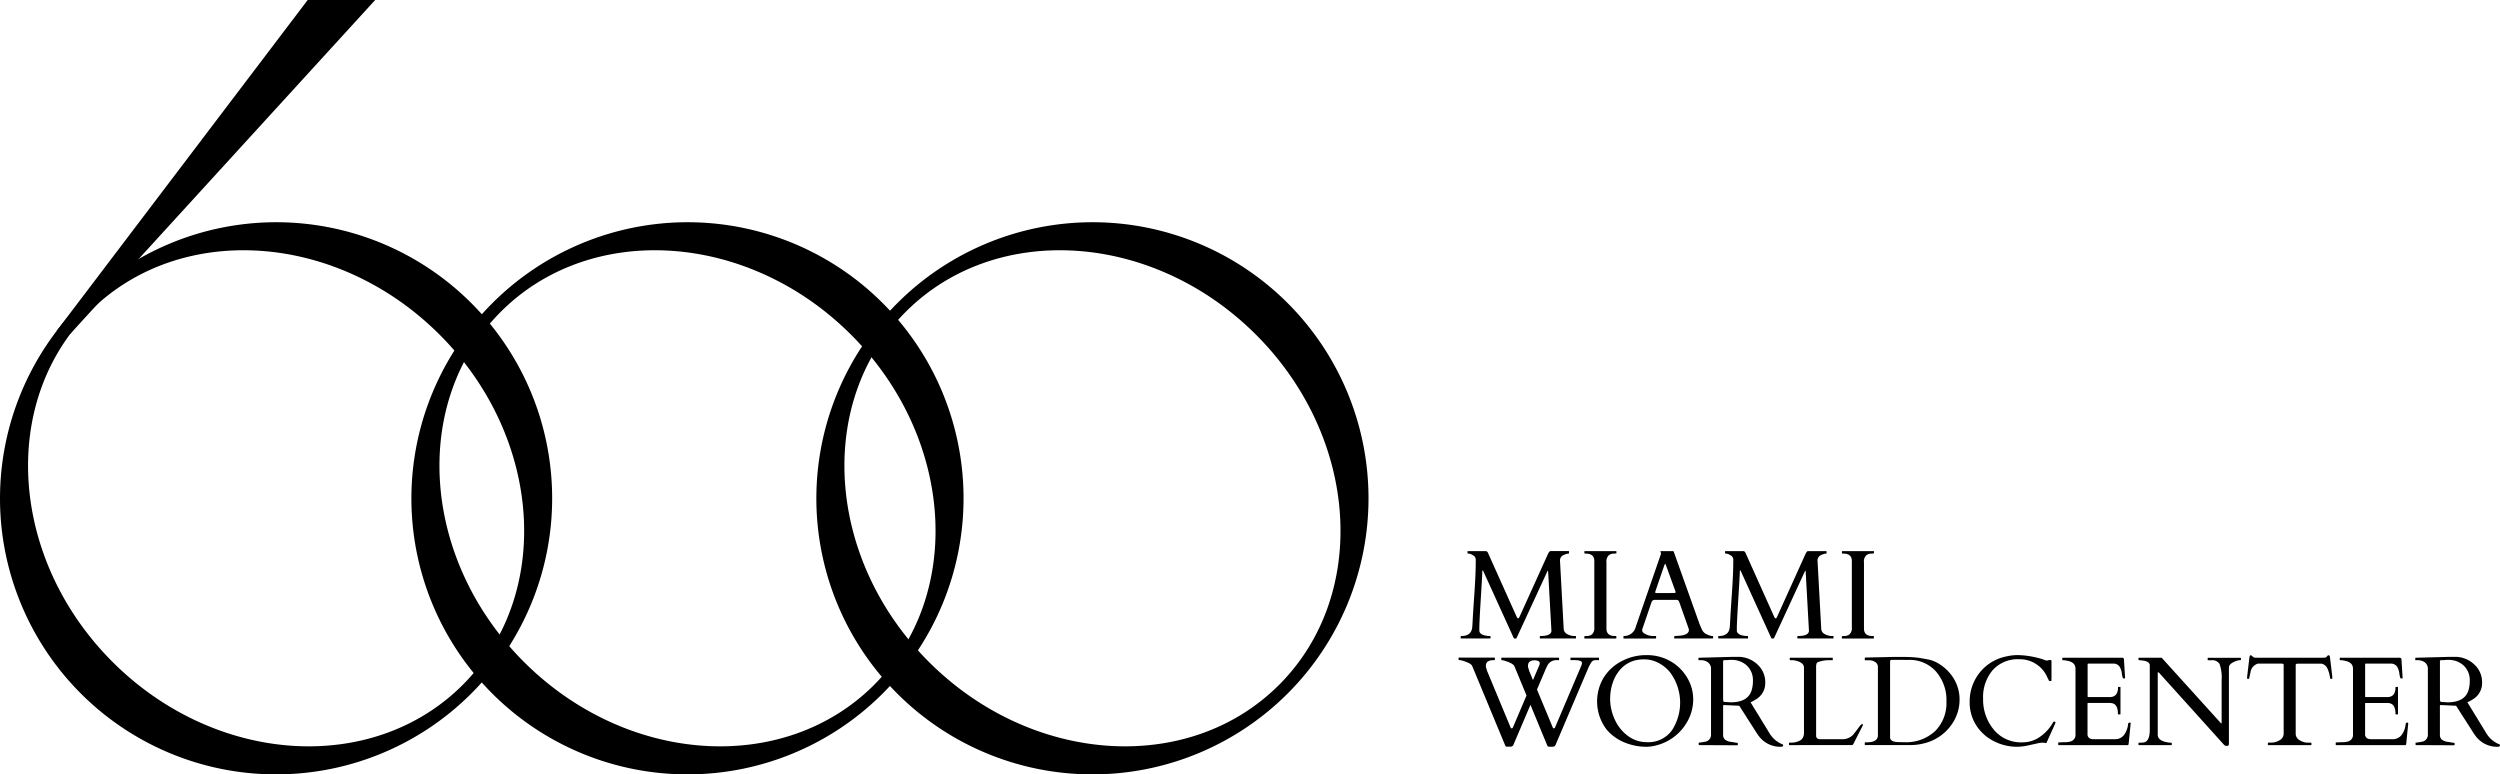 <?xml version="1.0" encoding="UTF-8"?> <svg xmlns="http://www.w3.org/2000/svg" id="_600_logo_dark" data-name="600 logo dark" width="279.748" height="86.653" viewBox="0 0 279.748 86.653"><path id="Path_356" data-name="Path 356" d="M127.637,4249.888a30.893,30.893,0,1,1-30.894,30.893A30.928,30.928,0,0,1,127.637,4249.888Zm20.88,51.775c10.1-10.1,8.94-27.672-2.575-39.187s-29.091-12.668-39.184-2.575-8.937,27.673,2.575,39.184S138.423,4311.755,148.517,4301.663Z" transform="translate(-50.709 -4225.021)"></path><path id="Path_357" data-name="Path 357" d="M148.3,4249.888a30.893,30.893,0,1,1-30.894,30.893A30.928,30.928,0,0,1,148.3,4249.888Zm20.88,51.775c10.1-10.1,8.94-27.672-2.575-39.187s-29.091-12.668-39.184-2.575-8.937,27.673,2.575,39.184S159.083,4311.755,169.177,4301.663Z" transform="translate(-26.057 -4225.021)"></path><path id="Path_358" data-name="Path 358" d="M106.648,4249.888a30.893,30.893,0,1,1-30.894,30.893A30.928,30.928,0,0,1,106.648,4249.888Zm20.88,51.775c10.1-10.1,8.94-27.672-2.575-39.187s-29.091-12.668-39.184-2.575-8.937,27.673,2.575,39.184S117.434,4311.755,127.528,4301.663Z" transform="translate(-75.754 -4225.021)"></path><path id="Path_359" data-name="Path 359" d="M78.637,4275.6l28.11-37.053H114.3l-34.124,37.363Z" transform="translate(-72.314 -4238.551)"></path><g id="Group_148" data-name="Group 148" transform="translate(163.214 61.669)"><g id="Group_147" data-name="Group 147"><path id="Path_360" data-name="Path 360" d="M153.573,4276.169c.026,0,.042.02.042.054v.167c0,.037-.015.056-.042.056h-3.239a.049.049,0,0,1-.055-.056v-.167a.048.048,0,0,1,.055-.054c.759,0,1.169-.324,1.235-.978q.026-.284.059-.945t.184-2.851q.151-2.188.151-3.541v-.257a.543.543,0,0,0-.316-.465,1.086,1.086,0,0,0-.461-.186c-.1,0-.145-.02-.145-.057v-.167a.049.049,0,0,1,.055-.055h2a.312.312,0,0,1,.215.153l3.253,7.247c.022.033.042.059.055.083s.048.034.1.032.1-.042.125-.122l3.22-7.115c.1-.186.184-.278.263-.278h2.018a.049.049,0,0,1,.055.055v.167c0,.038-.011.057-.035.057a1.29,1.29,0,0,0-.511.138.663.663,0,0,0-.465.617l.415,7.665a.7.7,0,0,0,.375.581,1.769,1.769,0,0,0,.943.222.048.048,0,0,1,.055.054v.167a.049.049,0,0,1-.055.056H159.19a.049.049,0,0,1-.055-.056v-.167a.048.048,0,0,1,.055-.054c.827,0,1.241-.2,1.241-.6l-.368-6.623c0-.046-.015-.069-.037-.069s-.037.021-.053.063l-3.446,7.463c-.02.032-.072.048-.16.048s-.138-.019-.154-.056l-3.4-7.475c-.028-.065-.055-.1-.079-.1s-.039.052-.039.153q0,.319-.167,3.009t-.164,3.358v.284q.082.4.783.513A2.4,2.4,0,0,0,153.573,4276.169Z" transform="translate(-150.042 -4266.668)"></path><path id="Path_361" data-name="Path 361" d="M157.707,4267.777q0-.832-.956-.831c-.1,0-.154-.02-.154-.057v-.167a.05.05,0,0,1,.057-.055h3.474a.049.049,0,0,1,.055.055v.167c0,.038-.1.057-.3.057a.913.913,0,0,0-.561.192.968.968,0,0,0-.257.8v7.4q0,.833.963.832c.1,0,.147.02.147.054v.167a.05.05,0,0,1-.055.056h-3.476a.049.049,0,0,1-.055-.056v-.167c0-.035.1-.054.3-.054a.91.91,0,0,0,.561-.192.97.97,0,0,0,.257-.8Z" transform="translate(-142.519 -4266.668)"></path><path id="Path_362" data-name="Path 362" d="M162.238,4276.391a.05.05,0,0,1-.055.056h-3.544a.05.05,0,0,1-.057-.056v-.167c0-.035.031-.054.09-.054a1.339,1.339,0,0,0,1.283-1.013l2.831-8.19a.077.077,0,0,0,.007-.035l-.077-.229c0-.024.009-.035.029-.035h1.386l.037.013a.077.077,0,0,1,.04.042l2.935,8.232c.064.125.116.24.156.341a1.625,1.625,0,0,0,.134.276,1.052,1.052,0,0,0,.548.436,1.288,1.288,0,0,0,.583.161c.035,0,.055.021.055.063v.158a.05.05,0,0,1-.055.056h-4.246a.049.049,0,0,1-.055-.056v-.167c0-.035.086-.059.257-.067s.311-.02.423-.028c.643-.068.965-.287.965-.651a.317.317,0,0,0-.015-.1l-1.046-2.956-.029-.062a.3.3,0,0,0-.292-.235h-2.461a.356.356,0,0,0-.327.229l-.02.054-1.042,3.044v.064a.419.419,0,0,0,.189.327,1.81,1.81,0,0,0,1.136.324h.182a.049.049,0,0,1,.055.054Zm2.053-5.033c.083,0,.125-.035.125-.106a.375.375,0,0,0-.029-.124l-1.033-2.843c-.046-.124-.081-.188-.1-.188s-.061.066-.112.2l-.972,2.835a.377.377,0,0,0-.029.149c0,.052.035.081.105.081Z" transform="translate(-140.135 -4266.668)"></path><path id="Path_363" data-name="Path 363" d="M166.713,4276.169c.026,0,.04.02.04.054v.167c0,.037-.013.056-.04.056h-3.239a.05.05,0,0,1-.057-.056v-.167a.05.05,0,0,1,.057-.054c.757,0,1.169-.324,1.235-.978q.026-.284.059-.945t.182-2.851q.151-2.188.154-3.541v-.257a.543.543,0,0,0-.316-.465,1.086,1.086,0,0,0-.461-.186c-.1,0-.147-.02-.147-.057v-.167a.05.05,0,0,1,.057-.055h2a.307.307,0,0,1,.215.153l3.253,7.247a.827.827,0,0,1,.057.083c.013.024.048.034.1.032s.1-.042.125-.122l3.217-7.115c.1-.186.186-.278.263-.278h2.02a.05.05,0,0,1,.055.055v.167c0,.038-.011.057-.035.057a1.308,1.308,0,0,0-.513.138.666.666,0,0,0-.465.617l.417,7.665a.693.693,0,0,0,.375.581,1.758,1.758,0,0,0,.943.222.048.048,0,0,1,.055.054v.167a.049.049,0,0,1-.055.056H172.33a.05.05,0,0,1-.057-.056v-.167a.05.05,0,0,1,.057-.054c.827,0,1.241-.2,1.241-.6l-.368-6.623c0-.046-.018-.069-.037-.069s-.039.021-.053.063l-3.446,7.463c-.02.032-.072.048-.16.048s-.14-.019-.154-.056l-3.4-7.475c-.029-.065-.055-.1-.081-.1s-.037.052-.037.153q0,.319-.167,3.009t-.167,3.358v.284c.057.265.316.437.783.513A2.441,2.441,0,0,0,166.713,4276.169Z" transform="translate(-134.365 -4266.668)"></path><path id="Path_364" data-name="Path 364" d="M170.846,4267.777c0-.555-.32-.831-.956-.831-.1,0-.154-.02-.154-.057v-.167a.05.05,0,0,1,.055-.055h3.476a.049.049,0,0,1,.055.055v.167c0,.038-.1.057-.3.057a.913.913,0,0,0-.561.192.968.968,0,0,0-.257.8v7.4q0,.833.963.832c.1,0,.147.02.147.054v.167a.05.05,0,0,1-.057.056h-3.474a.049.049,0,0,1-.055-.056v-.167c0-.035.1-.054.3-.054a.91.91,0,0,0,.561-.192.97.97,0,0,0,.257-.8Z" transform="translate(-126.841 -4266.668)"></path><path id="Path_365" data-name="Path 365" d="M154.055,4272.383c-.555,0-.831.214-.831.639a.754.754,0,0,0,.044.25,2.558,2.558,0,0,1,.079.278l2.656,6.393a.118.118,0,0,0,.112.068.144.144,0,0,0,.125-.076l1.533-3.606-1.353-3.266q-.125-.311-1.04-.6a1.678,1.678,0,0,0-.351-.084c-.053,0-.079-.017-.079-.053v-.168a.049.049,0,0,1,.055-.055h6.354a.049.049,0,0,1,.055.055v.168a.048.048,0,0,1-.055.053H161.1a1.094,1.094,0,0,0-1.013.652c-.079.149-.16.322-.243.524l-.9,2.112,1.777,4.272a.113.113,0,0,0,.11.068.141.141,0,0,0,.125-.076l2.935-6.9a.888.888,0,0,0,.083-.346c0-.2-.268-.306-.8-.306h-.43c-.037,0-.055-.017-.055-.053v-.168a.049.049,0,0,1,.055-.055h3.086a.049.049,0,0,1,.055.055v.168c0,.037-.018.053-.055.053h-.325a.539.539,0,0,0-.463.214,5.264,5.264,0,0,0-.441.861l-3.564,8.372a.378.378,0,0,1-.16.2.6.6,0,0,1-.241.038h-.327a.217.217,0,0,1-.222-.152l-1.873-4.535-1.893,4.444a.388.388,0,0,1-.16.2.6.6,0,0,1-.243.038h-.325a.2.2,0,0,1-.215-.158l-3.676-8.85c-.075-.18-.3-.338-.686-.473a3.26,3.26,0,0,0-.711-.208c-.09,0-.136-.017-.136-.053v-.168a.049.049,0,0,1,.055-.055h3.954a.049.049,0,0,1,.055.055v.168c0,.037-.018.053-.055.053Zm5.2.328c0-.193-.2-.3-.6-.32-.4.023-.632.163-.691.424a.731.731,0,0,0-.029.211.74.74,0,0,0,.044.247c.031.088.057.181.081.278l.436,1.059.671-1.575A.82.82,0,0,0,159.255,4272.711Z" transform="translate(-150.171 -4260.177)"></path><path id="Path_366" data-name="Path 366" d="M164.05,4282.024a4.632,4.632,0,0,1-1.27.208,6.38,6.38,0,0,1-2.171-.369,5.285,5.285,0,0,1-2.274-1.518,5.189,5.189,0,0,1-.368-5.842,5.166,5.166,0,0,1,2.016-1.849,5.827,5.827,0,0,1,2.768-.68,5.321,5.321,0,0,1,2.652.657,5.122,5.122,0,0,1,1.88,1.813,4.669,4.669,0,0,1,.708,2.493,5.014,5.014,0,0,1-.7,2.551,5.494,5.494,0,0,1-1.921,1.959A5.386,5.386,0,0,1,164.05,4282.024Zm-5.354-5.154a5.523,5.523,0,0,0,.509,2.285,4.65,4.65,0,0,0,1.461,1.848,3.551,3.551,0,0,0,2.2.715,3.227,3.227,0,0,0,2.766-1.36,5.681,5.681,0,0,0-.2-6.42,4.05,4.05,0,0,0-1.307-1.081,3.336,3.336,0,0,0-1.559-.405,4.1,4.1,0,0,0-1.292.173,3.45,3.45,0,0,0-.912.476,3.521,3.521,0,0,0-.722.717,4.536,4.536,0,0,0-.52.9A5.479,5.479,0,0,0,158.7,4276.87Z" transform="translate(-141.738 -4260.337)"></path><path id="Path_367" data-name="Path 367" d="M162.492,4281.942c-.037,0-.055-.046-.055-.138v-.083c0-.038.018-.055.055-.055a.916.916,0,0,0,.132-.013c.061-.011.123-.02.186-.029a1.592,1.592,0,0,0,.182-.031l.116-.022a.779.779,0,0,0,.708-.806v-7.323a.876.876,0,0,0-.478-.845,1.255,1.255,0,0,0-.61-.155h-.263c-.037,0-.057-.017-.057-.054v-.167c0-.037.029-.055.083-.055l3.807-.1h.7a3.151,3.151,0,0,1,2.057.894,2.668,2.668,0,0,1,.829,1.989,2.094,2.094,0,0,1-.985,1.842,4.6,4.6,0,0,1-.658.361l2.1,3.432a2.98,2.98,0,0,0,1.469,1.271.092.092,0,0,1,.077.1c0,.116-.077.173-.23.173a2.979,2.979,0,0,1-2.481-1.184,6.666,6.666,0,0,1-.4-.589l-1.8-2.816-1.651-.077h-.055c-.068,0-.1.033-.1.1v3.2a.708.708,0,0,0,.215.569,1.42,1.42,0,0,0,.741.258c.092.013.206.034.34.059a1.97,1.97,0,0,0,.274.037c.048,0,.072.017.072.055v.167c0,.038-.018.055-.055.055Zm3.239-9.518-.178.009-.239.005c-.1,0-.145.041-.145.114v4.2l.013.208c.013.1.057.147.132.151l.708.044q1.948,0,2.351-1.389a3.458,3.458,0,0,0,.132-1,2.238,2.238,0,0,0-.684-1.728,2.462,2.462,0,0,0-1.744-.63c-.064,0-.125,0-.18,0Z" transform="translate(-135.568 -4260.235)"></path><path id="Path_368" data-name="Path 368" d="M167.082,4281.885a.048.048,0,0,1-.055-.055v-.166c0-.039.018-.055.055-.055h.167a2.091,2.091,0,0,0,1.04-.249.819.819,0,0,0,.3-.323,1.022,1.022,0,0,0,.118-.489v-7.338c0-.287-.184-.506-.555-.659a2.079,2.079,0,0,0-.825-.168h-.154c-.037,0-.055-.017-.055-.053v-.168a.049.049,0,0,1,.055-.055h4.7a.049.049,0,0,1,.055.055v.168c0,.037-.018.053-.055.053h-.3a3.693,3.693,0,0,0-1.263.2.309.309,0,0,0-.2.185,1.555,1.555,0,0,0-.044.439v7.692a.374.374,0,0,0,.123.222.36.36,0,0,0,.25.1h2.739a1.642,1.642,0,0,0,1.215-.728q.158-.2.395-.519a2.926,2.926,0,0,1,.292-.363c.147-.111.222-.109.222.009a.18.18,0,0,1-.022.083l-1.046,2.052c-.042.084-.09.123-.145.123Z" transform="translate(-130.058 -4260.177)"></path><path id="Path_369" data-name="Path 369" d="M170.9,4272.187c0-.037.018-.057.055-.057h.151l2.228-.047c.268-.011.559-.014.873-.014h.869a13.617,13.617,0,0,1,1.812.088c.406.06.8.132,1.193.211a3.738,3.738,0,0,1,1.248.552,4.757,4.757,0,0,1,1.149,1.041,4.473,4.473,0,0,1,1.024,2.814,4.818,4.818,0,0,1-.79,2.711,5.266,5.266,0,0,1-3.294,2.274,5.857,5.857,0,0,1-1.408.168H170.95a.048.048,0,0,1-.055-.055v-.194a.049.049,0,0,1,.055-.056h.151q1.263,0,1.263-.8v-7.6a.654.654,0,0,0-.3-.585,1.2,1.2,0,0,0-.671-.2h-.445c-.037,0-.055-.016-.055-.054Zm3,.208c-.116,0-.173.063-.173.188v8.48q0,.514.963.534c.191.006.39.008.6.008a4.753,4.753,0,0,0,3.478-1.242,4.417,4.417,0,0,0,1.265-3.3,4.846,4.846,0,0,0-1.169-3.365,3.932,3.932,0,0,0-3.075-1.3Z" transform="translate(-125.442 -4260.224)"></path><path id="Path_370" data-name="Path 370" d="M184.847,4281.779c-.024.038-.081.046-.171.024a1.465,1.465,0,0,0-.316-.03,2.51,2.51,0,0,0-.509.073c-.219.05-.566.125-1.037.23a6.12,6.12,0,0,1-1.29.155,5.65,5.65,0,0,1-2.555-.62,4.99,4.99,0,0,1-1.98-1.764,4.73,4.73,0,0,1-.741-2.646,5.122,5.122,0,0,1,.741-2.724,5.06,5.06,0,0,1,3.259-2.332,5.771,5.771,0,0,1,1.386-.173,9.77,9.77,0,0,1,2.255.317,6.383,6.383,0,0,1,.669.2,1.453,1.453,0,0,0,.338.1l.206-.057h.217c.055,0,.083.04.083.119v2.156c0,.048-.042.07-.125.07s-.132-.011-.147-.03a.516.516,0,0,1-.042-.077c-.013-.031-.029-.062-.044-.095s-.033-.061-.05-.089-.024-.049-.031-.062a3.35,3.35,0,0,0-3.154-2.088,3.777,3.777,0,0,0-2.983,1.215,4.659,4.659,0,0,0-1.075,3.213,5.228,5.228,0,0,0,1.182,3.437,3.945,3.945,0,0,0,3.213,1.435,3.371,3.371,0,0,0,2.022-.658,4.777,4.777,0,0,0,1.432-1.617c.011-.026.037-.041.083-.041h.09c.048,0,.07.028.07.084a.319.319,0,0,1-.042.159Z" transform="translate(-119.056 -4260.337)"></path><path id="Path_371" data-name="Path 371" d="M180.765,4281.83v-.194a.052.052,0,0,1,.057-.057h.151c.2-.013.393-.02.6-.021a2.226,2.226,0,0,0,.555-.074.769.769,0,0,0,.57-.833v-7.309q0-.687-.814-.875c-.151-.032-.307-.059-.463-.084h-.147c-.037,0-.055-.017-.055-.053v-.168a.049.049,0,0,1,.055-.055h6.6a.206.206,0,0,1,.248.243l.125,2.01c0,.047-.035.072-.1.072a.182.182,0,0,1-.154-.063,2.171,2.171,0,0,1-.107-.506,1.975,1.975,0,0,0-.239-.728.823.823,0,0,0-.61-.369h-2.893a.08.08,0,0,0-.09.09v3.586a.062.062,0,0,0,.07.069h2.4c.619,0,.93-.362.93-1.085a.048.048,0,0,1,.055-.053h.167a.049.049,0,0,1,.055.053v2.971a.048.048,0,0,1-.055.054H187.5c-.037,0-.055-.017-.055-.054q0-1.026-.6-1.186a1.376,1.376,0,0,0-.355-.042h-2.377a.062.062,0,0,0-.07.07v3.378a.523.523,0,0,0,.478.589,1.817,1.817,0,0,0,.292.02h2.309a1.244,1.244,0,0,0,1.11-.631,2.4,2.4,0,0,0,.347-1.033.191.191,0,0,1,.208-.2c.055,0,.083.031.083.092l-.23,2.33c-.026.064-.059.1-.1.1h-7.725C180.785,4281.885,180.765,4281.868,180.765,4281.83Z" transform="translate(-113.665 -4260.177)"></path><path id="Path_372" data-name="Path 372" d="M184.917,4281.885c-.037,0-.057-.017-.057-.055v-.166c0-.039.024-.055.07-.055h.16a1.3,1.3,0,0,0,.52-.07q.513-.249.513-1.375v-7.2c0-.312-.3-.5-.9-.555a2.651,2.651,0,0,0-.281-.024c-.053,0-.081-.017-.081-.053v-.168a.05.05,0,0,1,.057-.055h2.538l6.582,7.275a.308.308,0,0,1,.048.053c.009.012.024.015.046.015s.031-.02.031-.06v-4.78a4.48,4.48,0,0,0-.23-1.8.954.954,0,0,0-.921-.424h-.353c-.037,0-.057-.017-.057-.053v-.168a.05.05,0,0,1,.057-.055h3.606a.049.049,0,0,1,.055.055v.168c0,.037-.068.053-.2.053a1.806,1.806,0,0,0-.673.238c-.311.156-.467.352-.467.582v8.483a.441.441,0,0,1-.042.217c-.029.042-.094.065-.2.065a.358.358,0,0,1-.233-.061,1.664,1.664,0,0,1-.182-.179l-7.148-7.931a.192.192,0,0,0-.127-.066c-.022,0-.033.02-.033.066v6.923c0,.422.331.7,1,.831a2.107,2.107,0,0,0,.423.057c.1,0,.145.017.145.055v.166c0,.038-.018.055-.055.055Z" transform="translate(-108.779 -4260.177)"></path><path id="Path_373" data-name="Path 373" d="M192.727,4281.811c0-.038.02-.054.064-.054h.193a1.846,1.846,0,0,0,1.092-.292.833.833,0,0,0,.412-.679v-7.677q0-.145-.059-.164c-.04-.012-.086-.02-.14-.031h-2.665a1.158,1.158,0,0,0-.847.991c-.072.308-.116.5-.132.588s-.039.128-.075.128h-.125c-.029,0-.042-.009-.042-.028v-.229l.257-2.164c.026-.143.072-.215.138-.215a.3.3,0,0,1,.208.135.528.528,0,0,0,.423.136H198.9c.2,0,.32-.022.362-.069s.081-.09.116-.134a.187.187,0,0,1,.143-.068.1.1,0,0,1,.112.071.963.963,0,0,1,.037.145l.259,2.164v.229c0,.02-.015.028-.044.028h-.123c-.037,0-.064-.035-.077-.1a3.731,3.731,0,0,0-.32-1.1.924.924,0,0,0-.658-.5h-2.669a1.372,1.372,0,0,0-.143.031q-.059.019-.059.164v7.677a.833.833,0,0,0,.412.679,1.841,1.841,0,0,0,1.092.292h.2a.048.048,0,0,1,.055.054v.167a.049.049,0,0,1-.055.055h-4.766a.049.049,0,0,1-.055-.055Z" transform="translate(-102.163 -4260.328)"></path><path id="Path_374" data-name="Path 374" d="M194.923,4281.83v-.194a.051.051,0,0,1,.055-.057h.154c.193-.013.393-.02.6-.021a2.226,2.226,0,0,0,.555-.074.768.768,0,0,0,.568-.833v-7.309q0-.687-.812-.875c-.151-.032-.307-.059-.465-.084h-.145c-.037,0-.057-.017-.057-.053v-.168a.05.05,0,0,1,.057-.055h6.6a.3.3,0,0,1,.18.044.293.293,0,0,1,.07.2l.125,2.01c0,.047-.035.072-.105.072a.178.178,0,0,1-.151-.063,2.171,2.171,0,0,1-.107-.506,2.018,2.018,0,0,0-.239-.728.828.828,0,0,0-.612-.369h-2.891a.08.08,0,0,0-.09.09v3.586a.06.06,0,0,0,.068.069h2.4q.931,0,.93-1.085a.049.049,0,0,1,.055-.053h.167c.037,0,.057.019.057.053v2.971c0,.037-.02.054-.057.054h-.167a.048.048,0,0,1-.055-.054c0-.684-.2-1.079-.6-1.186a1.348,1.348,0,0,0-.353-.042h-2.38a.061.061,0,0,0-.068.07v3.378a.522.522,0,0,0,.478.589,1.8,1.8,0,0,0,.292.02h2.307a1.245,1.245,0,0,0,1.112-.631,2.4,2.4,0,0,0,.347-1.033.191.191,0,0,1,.208-.2c.055,0,.083.031.083.092l-.23,2.33c-.026.064-.059.1-.1.1h-7.727A.049.049,0,0,1,194.923,4281.83Z" transform="translate(-96.771 -4260.177)"></path><path id="Path_375" data-name="Path 375" d="M199.065,4281.942c-.037,0-.055-.046-.055-.138v-.083c0-.038.018-.055.055-.055a.976.976,0,0,0,.132-.013c.059-.011.123-.02.186-.029a1.676,1.676,0,0,0,.182-.031l.116-.022a.781.781,0,0,0,.708-.806v-7.323a.876.876,0,0,0-.478-.845,1.263,1.263,0,0,0-.612-.155h-.263c-.037,0-.055-.017-.055-.054v-.167c0-.037.029-.055.083-.055l3.807-.1h.7a3.156,3.156,0,0,1,2.057.894,2.668,2.668,0,0,1,.829,1.989,2.094,2.094,0,0,1-.985,1.842,4.51,4.51,0,0,1-.66.361l2.1,3.432a2.994,2.994,0,0,0,1.472,1.271.09.09,0,0,1,.075.1c0,.116-.075.173-.228.173a2.983,2.983,0,0,1-2.483-1.184q-.2-.263-.4-.589l-1.8-2.816-1.651-.077h-.055c-.07,0-.105.033-.105.1v3.2a.715.715,0,0,0,.215.569,1.437,1.437,0,0,0,.743.258c.092.013.206.034.34.059a1.929,1.929,0,0,0,.274.037c.048,0,.072.017.072.055v.167c0,.038-.02.055-.057.055Zm3.237-9.518-.175.009-.239.005c-.1,0-.147.041-.147.114v4.2l.013.208c.015.1.059.147.134.151l.706.044q1.951,0,2.351-1.389a3.459,3.459,0,0,0,.132-1,2.236,2.236,0,0,0-.682-1.728,2.466,2.466,0,0,0-1.744-.63c-.066,0-.125,0-.182,0Z" transform="translate(-91.928 -4260.235)"></path></g></g></svg> 